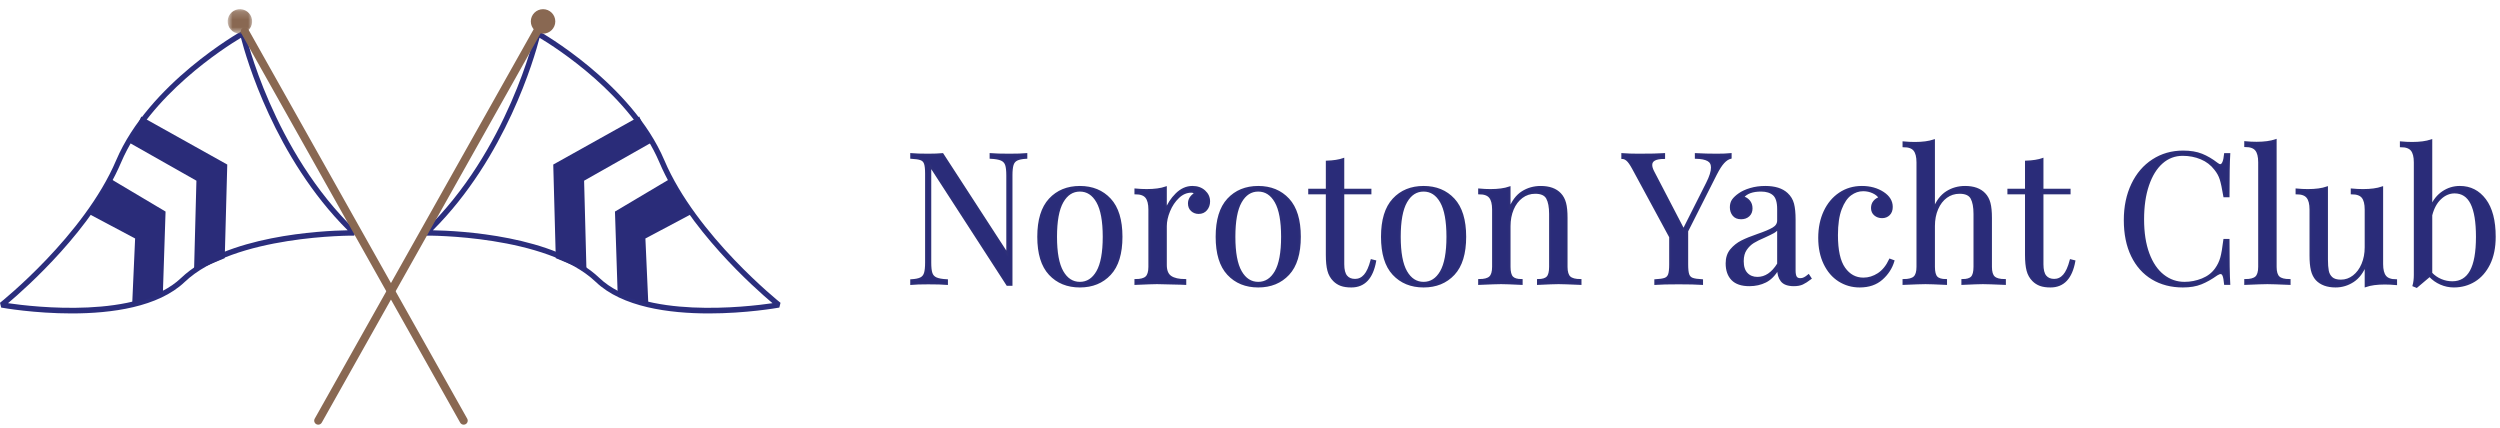 <?xml version="1.0" encoding="UTF-8"?>
<svg width="321px" height="55px" viewBox="0 0 321 55" version="1.1" xmlns="http://www.w3.org/2000/svg" xmlns:xlink="http://www.w3.org/1999/xlink">
    <title>Group 86</title>
    <defs>
        <polygon id="path-1" points="0.87 1.178 4.012 1.178 4.012 4.319 0.87 4.319"></polygon>
    </defs>
    <g id="Pages" stroke="none" stroke-width="1" fill="none" fill-rule="evenodd">
        <g id="NYC-2.-Public-Home" transform="translate(-27, -33)">
            <g id="Header/5" transform="translate(0, -1)">
                <g id="Group-86" transform="translate(27, 34)">
                    <g id="Group" transform="translate(117, 18)">
                        <path d="M14.782,2.259 C14.232,2.291 13.825,2.374 13.558,2.507 C13.291,2.64 13.111,2.86 13.017,3.166 C12.923,3.472 12.876,3.924 12.876,4.519 L12.876,18.571 L12.334,18.571 L2.448,3.295 L2.448,15.725 C2.448,16.335 2.498,16.791 2.6,17.089 C2.703,17.388 2.902,17.604 3.201,17.737 C3.499,17.869 3.963,17.953 4.59,17.983 L4.59,18.454 C4.025,18.407 3.225,18.385 2.189,18.385 C1.248,18.385 0.518,18.407 3.63797881e-12,18.454 L3.63797881e-12,17.983 C0.548,17.953 0.957,17.869 1.224,17.737 C1.49,17.604 1.671,17.383 1.765,17.077 C1.86,16.77 1.907,16.32 1.907,15.725 L1.907,4.284 C1.907,3.687 1.86,3.256 1.765,2.989 C1.671,2.723 1.494,2.542 1.235,2.449 C0.976,2.353 0.565,2.291 3.63797881e-12,2.259 L3.63797881e-12,1.789 C0.518,1.836 1.248,1.859 2.189,1.859 C2.895,1.859 3.507,1.836 4.025,1.789 L12.334,14.593 L12.334,4.519 C12.334,3.907 12.283,3.451 12.182,3.154 C12.078,2.856 11.879,2.64 11.581,2.507 C11.283,2.374 10.819,2.291 10.192,2.259 L10.192,1.789 C10.757,1.836 11.557,1.859 12.593,1.859 C13.535,1.859 14.264,1.836 14.782,1.789 L14.782,2.259 Z" id="Fill-1" fill="#2A2C79"></path>
                        <path d="M14.782,2.259 C14.232,2.291 13.825,2.374 13.558,2.507 C13.291,2.64 13.111,2.86 13.017,3.166 C12.923,3.472 12.876,3.924 12.876,4.519 L12.876,18.571 L12.334,18.571 L2.448,3.295 L2.448,15.725 C2.448,16.335 2.498,16.791 2.6,17.089 C2.703,17.388 2.902,17.604 3.201,17.737 C3.499,17.869 3.963,17.953 4.59,17.983 L4.59,18.454 C4.025,18.407 3.225,18.385 2.189,18.385 C1.248,18.385 0.518,18.407 1.87938554e-12,18.454 L1.87938554e-12,17.983 C0.548,17.953 0.957,17.869 1.224,17.737 C1.49,17.604 1.671,17.383 1.765,17.077 C1.86,16.77 1.907,16.32 1.907,15.725 L1.907,4.284 C1.907,3.687 1.86,3.256 1.765,2.989 C1.671,2.723 1.494,2.542 1.235,2.449 C0.976,2.353 0.565,2.291 1.87938554e-12,2.259 L1.87938554e-12,1.789 C0.518,1.836 1.248,1.859 2.189,1.859 C2.895,1.859 3.507,1.836 4.025,1.789 L12.334,14.593 L12.334,4.519 C12.334,3.907 12.283,3.451 12.182,3.154 C12.078,2.856 11.879,2.64 11.581,2.507 C11.283,2.374 10.819,2.291 10.192,2.259 L10.192,1.789 C10.757,1.836 11.557,1.859 12.593,1.859 C13.535,1.859 14.264,1.836 14.782,1.789 L14.782,2.259 Z" id="Stroke-3" stroke="#2D2F78" stroke-width="0.25"></path>
                        <path d="M19.419,7.921 C18.87,8.886 18.596,10.38 18.596,12.404 C18.596,14.429 18.87,15.92 19.419,16.878 C19.968,17.835 20.714,18.314 21.656,18.314 C22.597,18.314 23.342,17.835 23.892,16.878 C24.44,15.92 24.716,14.429 24.716,12.404 C24.716,10.38 24.44,8.886 23.892,7.921 C23.342,6.956 22.597,6.473 21.656,6.473 C20.714,6.473 19.968,6.956 19.419,7.921 M25.528,7.591 C26.509,8.651 26.999,10.255 26.999,12.404 C26.999,14.555 26.509,16.155 25.528,17.206 C24.547,18.258 23.256,18.785 21.656,18.785 C20.055,18.785 18.764,18.258 17.783,17.206 C16.802,16.155 16.312,14.555 16.312,12.404 C16.312,10.255 16.802,8.651 17.783,7.591 C18.764,6.532 20.055,6.002 21.656,6.002 C23.256,6.002 24.547,6.532 25.528,7.591" id="Fill-5" fill="#2A2C79"></path>
                        <path d="M19.419,7.921 C18.87,8.886 18.596,10.38 18.596,12.404 C18.596,14.429 18.87,15.92 19.419,16.878 C19.968,17.835 20.714,18.314 21.656,18.314 C22.597,18.314 23.342,17.835 23.892,16.878 C24.44,15.92 24.716,14.429 24.716,12.404 C24.716,10.38 24.44,8.886 23.892,7.921 C23.342,6.956 22.597,6.473 21.656,6.473 C20.714,6.473 19.968,6.956 19.419,7.921 Z M25.528,7.591 C26.509,8.651 26.999,10.255 26.999,12.404 C26.999,14.555 26.509,16.155 25.528,17.206 C24.547,18.258 23.256,18.785 21.656,18.785 C20.055,18.785 18.764,18.258 17.783,17.206 C16.802,16.155 16.312,14.555 16.312,12.404 C16.312,10.255 16.802,8.651 17.783,7.591 C18.764,6.532 20.055,6.002 21.656,6.002 C23.256,6.002 24.547,6.532 25.528,7.591 Z" id="Stroke-7" stroke="#2D2F78" stroke-width="0.25"></path>
                        <path d="M37.649,6.544 C38.049,6.906 38.25,7.343 38.25,7.861 C38.25,8.269 38.128,8.618 37.885,8.909 C37.641,9.2 37.316,9.344 36.907,9.344 C36.562,9.344 36.267,9.235 36.025,9.014 C35.781,8.796 35.66,8.497 35.66,8.121 C35.66,7.603 35.927,7.18 36.461,6.85 C36.35,6.692 36.186,6.615 35.967,6.615 C35.354,6.615 34.797,6.854 34.296,7.332 C33.793,7.811 33.401,8.395 33.119,9.086 C32.835,9.776 32.694,10.428 32.694,11.039 L32.694,16.03 C32.694,16.752 32.901,17.253 33.318,17.535 C33.734,17.819 34.358,17.959 35.19,17.959 L35.19,18.455 L34.624,18.431 C33.025,18.384 32.003,18.359 31.564,18.359 C31.157,18.359 30.23,18.392 28.788,18.455 L28.788,17.959 C29.447,17.959 29.909,17.839 30.176,17.595 C30.442,17.353 30.577,16.908 30.577,16.266 L30.577,8.897 C30.577,8.177 30.442,7.651 30.176,7.321 C29.909,6.99 29.447,6.825 28.788,6.825 L28.788,6.332 C29.289,6.379 29.775,6.402 30.246,6.402 C31.236,6.402 32.051,6.292 32.694,6.072 L32.694,9.014 C32.976,8.231 33.428,7.533 34.048,6.919 C34.668,6.307 35.354,6.001 36.107,6.001 C36.735,6.001 37.249,6.183 37.649,6.544" id="Fill-9" fill="#2A2C79"></path>
                        <path d="M37.649,6.544 C38.049,6.906 38.25,7.343 38.25,7.861 C38.25,8.269 38.128,8.618 37.885,8.909 C37.641,9.2 37.316,9.344 36.907,9.344 C36.562,9.344 36.267,9.235 36.025,9.014 C35.781,8.796 35.66,8.497 35.66,8.121 C35.66,7.603 35.927,7.18 36.461,6.85 C36.35,6.692 36.186,6.615 35.967,6.615 C35.354,6.615 34.797,6.854 34.296,7.332 C33.793,7.811 33.401,8.395 33.119,9.086 C32.835,9.776 32.694,10.428 32.694,11.039 L32.694,16.03 C32.694,16.752 32.901,17.253 33.318,17.535 C33.734,17.819 34.358,17.959 35.19,17.959 L35.19,18.455 L34.624,18.431 C33.025,18.384 32.003,18.359 31.564,18.359 C31.157,18.359 30.23,18.392 28.788,18.455 L28.788,17.959 C29.447,17.959 29.909,17.839 30.176,17.595 C30.442,17.353 30.577,16.908 30.577,16.266 L30.577,8.897 C30.577,8.177 30.442,7.651 30.176,7.321 C29.909,6.99 29.447,6.825 28.788,6.825 L28.788,6.332 C29.289,6.379 29.775,6.402 30.246,6.402 C31.236,6.402 32.051,6.292 32.694,6.072 L32.694,9.014 C32.976,8.231 33.428,7.533 34.048,6.919 C34.668,6.307 35.354,6.001 36.107,6.001 C36.735,6.001 37.249,6.183 37.649,6.544 Z" id="Stroke-11" stroke="#2D2F78" stroke-width="0.25"></path>
                        <path d="M42.322,7.921 C41.772,8.886 41.498,10.38 41.498,12.404 C41.498,14.429 41.772,15.92 42.322,16.878 C42.87,17.835 43.616,18.314 44.558,18.314 C45.499,18.314 46.244,17.835 46.794,16.878 C47.342,15.92 47.618,14.429 47.618,12.404 C47.618,10.38 47.342,8.886 46.794,7.921 C46.244,6.956 45.499,6.473 44.558,6.473 C43.616,6.473 42.87,6.956 42.322,7.921 M48.431,7.591 C49.411,8.651 49.901,10.255 49.901,12.404 C49.901,14.555 49.411,16.155 48.431,17.206 C47.449,18.258 46.158,18.785 44.558,18.785 C42.957,18.785 41.667,18.258 40.685,17.206 C39.705,16.155 39.215,14.555 39.215,12.404 C39.215,10.255 39.705,8.651 40.685,7.591 C41.667,6.532 42.957,6.002 44.558,6.002 C46.158,6.002 47.449,6.532 48.431,7.591" id="Fill-13" fill="#2A2C79"></path>
                        <path d="M42.322,7.921 C41.772,8.886 41.498,10.38 41.498,12.404 C41.498,14.429 41.772,15.92 42.322,16.878 C42.87,17.835 43.616,18.314 44.558,18.314 C45.499,18.314 46.244,17.835 46.794,16.878 C47.342,15.92 47.618,14.429 47.618,12.404 C47.618,10.38 47.342,8.886 46.794,7.921 C46.244,6.956 45.499,6.473 44.558,6.473 C43.616,6.473 42.87,6.956 42.322,7.921 Z M48.431,7.591 C49.411,8.651 49.901,10.255 49.901,12.404 C49.901,14.555 49.411,16.155 48.431,17.206 C47.449,18.258 46.158,18.785 44.558,18.785 C42.957,18.785 41.667,18.258 40.685,17.206 C39.705,16.155 39.215,14.555 39.215,12.404 C39.215,10.255 39.705,8.651 40.685,7.591 C41.667,6.532 42.957,6.002 44.558,6.002 C46.158,6.002 47.449,6.532 48.431,7.591 Z" id="Stroke-15" stroke="#2D2F78" stroke-width="0.25"></path>
                        <path d="M55.479,6.355 L58.963,6.355 L58.963,6.826 L55.479,6.826 L55.479,15.935 C55.479,16.643 55.61,17.152 55.869,17.465 C56.126,17.779 56.5,17.936 56.986,17.936 C57.472,17.936 57.889,17.741 58.233,17.347 C58.578,16.956 58.869,16.312 59.104,15.417 L59.575,15.535 C59.183,17.701 58.163,18.785 56.515,18.785 C55.982,18.785 55.542,18.721 55.197,18.595 C54.851,18.469 54.546,18.274 54.279,18.007 C53.934,17.662 53.693,17.238 53.562,16.735 C53.427,16.234 53.361,15.559 53.361,14.711 L53.361,6.826 L51.101,6.826 L51.101,6.355 L53.361,6.355 L53.361,2.754 C54.239,2.723 54.946,2.612 55.479,2.424 L55.479,6.355 Z" id="Fill-17" fill="#2A2C79"></path>
                        <path d="M55.479,6.355 L58.963,6.355 L58.963,6.826 L55.479,6.826 L55.479,15.935 C55.479,16.643 55.61,17.152 55.869,17.465 C56.126,17.779 56.5,17.936 56.986,17.936 C57.472,17.936 57.889,17.741 58.233,17.347 C58.578,16.956 58.869,16.312 59.104,15.417 L59.575,15.535 C59.183,17.701 58.163,18.785 56.515,18.785 C55.982,18.785 55.542,18.721 55.197,18.595 C54.851,18.469 54.546,18.274 54.279,18.007 C53.934,17.662 53.693,17.238 53.562,16.735 C53.427,16.234 53.361,15.559 53.361,14.711 L53.361,6.826 L51.101,6.826 L51.101,6.355 L53.361,6.355 L53.361,2.754 C54.239,2.723 54.946,2.612 55.479,2.424 L55.479,6.355 Z" id="Stroke-19" stroke="#2D2F78" stroke-width="0.25"></path>
                        <path d="M63.553,7.921 C63.003,8.886 62.729,10.38 62.729,12.404 C62.729,14.429 63.003,15.92 63.553,16.878 C64.101,17.835 64.847,18.314 65.789,18.314 C66.73,18.314 67.475,17.835 68.025,16.878 C68.573,15.92 68.849,14.429 68.849,12.404 C68.849,10.38 68.573,8.886 68.025,7.921 C67.475,6.956 66.73,6.473 65.789,6.473 C64.847,6.473 64.101,6.956 63.553,7.921 M69.662,7.591 C70.642,8.651 71.132,10.255 71.132,12.404 C71.132,14.555 70.642,16.155 69.662,17.206 C68.68,18.258 67.389,18.785 65.789,18.785 C64.188,18.785 62.898,18.258 61.916,17.206 C60.936,16.155 60.446,14.555 60.446,12.404 C60.446,10.255 60.936,8.651 61.916,7.591 C62.898,6.532 64.188,6.002 65.789,6.002 C67.389,6.002 68.68,6.532 69.662,7.591" id="Fill-21" fill="#2A2C79"></path>
                        <path d="M63.553,7.921 C63.003,8.886 62.729,10.38 62.729,12.404 C62.729,14.429 63.003,15.92 63.553,16.878 C64.101,17.835 64.847,18.314 65.789,18.314 C66.73,18.314 67.475,17.835 68.025,16.878 C68.573,15.92 68.849,14.429 68.849,12.404 C68.849,10.38 68.573,8.886 68.025,7.921 C67.475,6.956 66.73,6.473 65.789,6.473 C64.847,6.473 64.101,6.956 63.553,7.921 Z M69.662,7.591 C70.642,8.651 71.132,10.255 71.132,12.404 C71.132,14.555 70.642,16.155 69.662,17.206 C68.68,18.258 67.389,18.785 65.789,18.785 C64.188,18.785 62.898,18.258 61.916,17.206 C60.936,16.155 60.446,14.555 60.446,12.404 C60.446,10.255 60.936,8.651 61.916,7.591 C62.898,6.532 64.188,6.002 65.789,6.002 C67.389,6.002 68.68,6.532 69.662,7.591 Z" id="Stroke-23" stroke="#2D2F78" stroke-width="0.25"></path>
                        <path d="M83.325,6.897 C83.622,7.211 83.834,7.603 83.96,8.074 C84.086,8.543 84.148,9.179 84.148,9.981 L84.148,16.265 C84.148,16.908 84.281,17.352 84.549,17.596 C84.816,17.838 85.278,17.959 85.937,17.959 L85.937,18.455 C84.493,18.392 83.553,18.359 83.113,18.359 C82.674,18.359 81.795,18.392 80.476,18.455 L80.476,17.959 C81.057,17.959 81.461,17.838 81.689,17.596 C81.916,17.352 82.03,16.908 82.03,16.265 L82.03,9.463 C82.03,8.584 81.904,7.912 81.653,7.45 C81.403,6.987 80.892,6.755 80.123,6.755 C79.48,6.755 78.908,6.943 78.405,7.321 C77.902,7.697 77.515,8.211 77.239,8.862 C76.965,9.514 76.828,10.24 76.828,11.039 L76.828,16.265 C76.828,16.908 76.942,17.352 77.17,17.596 C77.397,17.838 77.801,17.959 78.382,17.959 L78.382,18.455 C77.063,18.392 76.184,18.359 75.745,18.359 C75.306,18.359 74.365,18.392 72.921,18.455 L72.921,17.959 C73.58,17.959 74.042,17.838 74.309,17.596 C74.577,17.352 74.71,16.908 74.71,16.265 L74.71,8.897 C74.71,8.177 74.577,7.65 74.309,7.321 C74.042,6.99 73.58,6.825 72.921,6.825 L72.921,6.332 C73.423,6.379 73.909,6.403 74.38,6.403 C75.369,6.403 76.184,6.292 76.828,6.072 L76.828,8.851 C77.22,7.847 77.765,7.12 78.465,6.673 C79.162,6.227 79.95,6.003 80.83,6.003 C81.928,6.003 82.76,6.3 83.325,6.897" id="Fill-25" fill="#2A2C79"></path>
                        <path d="M83.325,6.897 C83.622,7.211 83.834,7.603 83.96,8.074 C84.086,8.543 84.148,9.179 84.148,9.981 L84.148,16.265 C84.148,16.908 84.281,17.352 84.549,17.596 C84.816,17.838 85.278,17.959 85.937,17.959 L85.937,18.455 C84.493,18.392 83.553,18.359 83.113,18.359 C82.674,18.359 81.795,18.392 80.476,18.455 L80.476,17.959 C81.057,17.959 81.461,17.838 81.689,17.596 C81.916,17.352 82.03,16.908 82.03,16.265 L82.03,9.463 C82.03,8.584 81.904,7.912 81.653,7.45 C81.403,6.987 80.892,6.755 80.123,6.755 C79.48,6.755 78.908,6.943 78.405,7.321 C77.902,7.697 77.515,8.211 77.239,8.862 C76.965,9.514 76.828,10.24 76.828,11.039 L76.828,16.265 C76.828,16.908 76.942,17.352 77.17,17.596 C77.397,17.838 77.801,17.959 78.382,17.959 L78.382,18.455 C77.063,18.392 76.184,18.359 75.745,18.359 C75.306,18.359 74.365,18.392 72.921,18.455 L72.921,17.959 C73.58,17.959 74.042,17.838 74.309,17.596 C74.577,17.352 74.71,16.908 74.71,16.265 L74.71,8.897 C74.71,8.177 74.577,7.65 74.309,7.321 C74.042,6.99 73.58,6.825 72.921,6.825 L72.921,6.332 C73.423,6.379 73.909,6.403 74.38,6.403 C75.369,6.403 76.184,6.292 76.828,6.072 L76.828,8.851 C77.22,7.847 77.765,7.12 78.465,6.673 C79.162,6.227 79.95,6.003 80.83,6.003 C81.928,6.003 82.76,6.3 83.325,6.897 Z" id="Stroke-27" stroke="#2D2F78" stroke-width="0.25"></path>
                        <path d="M105.216,1.789 L105.216,2.26 C104.9,2.338 104.596,2.538 104.298,2.859 C103.999,3.182 103.678,3.68 103.333,4.356 L99.637,11.675 L99.637,15.959 C99.637,16.556 99.685,16.988 99.777,17.254 C99.873,17.521 100.05,17.701 100.308,17.796 C100.568,17.889 100.978,17.953 101.544,17.983 L101.544,18.454 C100.821,18.407 99.824,18.383 98.553,18.383 C97.203,18.383 96.199,18.407 95.54,18.454 L95.54,17.983 C96.105,17.953 96.518,17.889 96.777,17.796 C97.036,17.701 97.212,17.521 97.307,17.254 C97.4,16.988 97.448,16.556 97.448,15.959 L97.448,12.43 L92.669,3.603 C92.386,3.085 92.14,2.734 91.928,2.554 C91.716,2.374 91.508,2.283 91.305,2.283 L91.305,1.789 C91.917,1.836 92.606,1.859 93.375,1.859 C94.897,1.859 95.996,1.836 96.672,1.789 L96.672,2.283 C95.572,2.283 95.023,2.581 95.023,3.178 C95.023,3.413 95.101,3.687 95.259,4.001 L99.167,11.51 L102.18,5.531 C102.602,4.701 102.815,4.025 102.815,3.507 C102.815,3.068 102.642,2.754 102.297,2.567 C101.953,2.377 101.435,2.276 100.744,2.26 L100.744,1.789 C101.638,1.836 102.54,1.859 103.451,1.859 C104.155,1.859 104.744,1.836 105.216,1.789" id="Fill-29" fill="#2A2C79"></path>
                        <path d="M105.216,1.789 L105.216,2.26 C104.9,2.338 104.596,2.538 104.298,2.859 C103.999,3.182 103.678,3.68 103.333,4.356 L99.637,11.675 L99.637,15.959 C99.637,16.556 99.685,16.988 99.777,17.254 C99.873,17.521 100.05,17.701 100.308,17.796 C100.568,17.889 100.978,17.953 101.544,17.983 L101.544,18.454 C100.821,18.407 99.824,18.383 98.553,18.383 C97.203,18.383 96.199,18.407 95.54,18.454 L95.54,17.983 C96.105,17.953 96.518,17.889 96.777,17.796 C97.036,17.701 97.212,17.521 97.307,17.254 C97.4,16.988 97.448,16.556 97.448,15.959 L97.448,12.43 L92.669,3.603 C92.386,3.085 92.14,2.734 91.928,2.554 C91.716,2.374 91.508,2.283 91.305,2.283 L91.305,1.789 C91.917,1.836 92.606,1.859 93.375,1.859 C94.897,1.859 95.996,1.836 96.672,1.789 L96.672,2.283 C95.572,2.283 95.023,2.581 95.023,3.178 C95.023,3.413 95.101,3.687 95.259,4.001 L99.167,11.51 L102.18,5.531 C102.602,4.701 102.815,4.025 102.815,3.507 C102.815,3.068 102.642,2.754 102.297,2.567 C101.953,2.377 101.435,2.276 100.744,2.26 L100.744,1.789 C101.638,1.836 102.54,1.859 103.451,1.859 C104.155,1.859 104.744,1.836 105.216,1.789 Z" id="Stroke-31" stroke="#2D2F78" stroke-width="0.25"></path>
                        <path d="M111.312,15.889 L111.312,11.276 C111.17,11.494 110.975,11.674 110.723,11.817 C110.473,11.957 110.088,12.147 109.57,12.382 C108.974,12.633 108.491,12.872 108.123,13.099 C107.755,13.326 107.436,13.636 107.17,14.028 C106.902,14.421 106.77,14.924 106.77,15.535 C106.77,16.242 106.942,16.775 107.288,17.135 C107.633,17.497 108.087,17.678 108.652,17.678 C109.688,17.678 110.575,17.081 111.312,15.889 M105.416,17.879 C104.937,17.383 104.699,16.696 104.699,15.817 C104.699,15.111 104.89,14.532 105.275,14.075 C105.658,13.621 106.114,13.261 106.64,12.993 C107.166,12.727 107.86,12.444 108.722,12.147 C109.602,11.847 110.252,11.573 110.676,11.321 C111.101,11.072 111.312,10.733 111.312,10.311 L111.312,8.851 C111.312,7.941 111.119,7.317 110.736,6.979 C110.351,6.641 109.814,6.472 109.123,6.472 C108.025,6.472 107.246,6.755 106.792,7.321 C107.107,7.399 107.368,7.563 107.582,7.815 C107.793,8.066 107.899,8.379 107.899,8.757 C107.899,9.149 107.773,9.458 107.523,9.687 C107.271,9.915 106.95,10.028 106.557,10.028 C106.118,10.028 105.788,9.89 105.57,9.615 C105.348,9.341 105.239,9.008 105.239,8.614 C105.239,8.239 105.33,7.925 105.51,7.673 C105.69,7.424 105.962,7.172 106.322,6.92 C106.698,6.654 107.177,6.434 107.759,6.262 C108.339,6.089 108.974,6.002 109.665,6.002 C110.888,6.002 111.814,6.292 112.442,6.873 C112.835,7.234 113.096,7.669 113.231,8.18 C113.364,8.691 113.43,9.361 113.43,10.193 L113.43,16.735 C113.43,17.128 113.486,17.411 113.595,17.584 C113.706,17.757 113.893,17.841 114.161,17.841 C114.348,17.841 114.525,17.8 114.689,17.713 C114.855,17.627 115.032,17.505 115.219,17.349 L115.479,17.749 C115.071,18.062 114.721,18.285 114.431,18.419 C114.14,18.552 113.775,18.62 113.336,18.62 C112.583,18.62 112.057,18.431 111.759,18.053 C111.46,17.678 111.312,17.169 111.312,16.525 C110.841,17.308 110.301,17.854 109.688,18.16 C109.077,18.466 108.386,18.62 107.616,18.62 C106.628,18.62 105.894,18.372 105.416,17.879" id="Fill-33" fill="#2A2C79"></path>
                        <path d="M111.312,15.889 L111.312,11.276 C111.17,11.494 110.975,11.674 110.723,11.817 C110.473,11.957 110.088,12.147 109.57,12.382 C108.974,12.633 108.491,12.872 108.123,13.099 C107.755,13.326 107.436,13.636 107.17,14.028 C106.902,14.421 106.77,14.924 106.77,15.535 C106.77,16.242 106.942,16.775 107.288,17.135 C107.633,17.497 108.087,17.678 108.652,17.678 C109.688,17.678 110.575,17.081 111.312,15.889 Z M105.416,17.879 C104.937,17.383 104.699,16.696 104.699,15.817 C104.699,15.111 104.89,14.532 105.275,14.075 C105.658,13.621 106.114,13.261 106.64,12.993 C107.166,12.727 107.86,12.444 108.722,12.147 C109.602,11.847 110.252,11.573 110.676,11.321 C111.101,11.072 111.312,10.733 111.312,10.311 L111.312,8.851 C111.312,7.941 111.119,7.317 110.736,6.979 C110.351,6.641 109.814,6.472 109.123,6.472 C108.025,6.472 107.246,6.755 106.792,7.321 C107.107,7.399 107.368,7.563 107.582,7.815 C107.793,8.066 107.899,8.379 107.899,8.757 C107.899,9.149 107.773,9.458 107.523,9.687 C107.271,9.915 106.95,10.028 106.557,10.028 C106.118,10.028 105.788,9.89 105.57,9.615 C105.348,9.341 105.239,9.008 105.239,8.614 C105.239,8.239 105.33,7.925 105.51,7.673 C105.69,7.424 105.962,7.172 106.322,6.92 C106.698,6.654 107.177,6.434 107.759,6.262 C108.339,6.089 108.974,6.002 109.665,6.002 C110.888,6.002 111.814,6.292 112.442,6.873 C112.835,7.234 113.096,7.669 113.231,8.18 C113.364,8.691 113.43,9.361 113.43,10.193 L113.43,16.735 C113.43,17.128 113.486,17.411 113.595,17.584 C113.706,17.757 113.893,17.841 114.161,17.841 C114.348,17.841 114.525,17.8 114.689,17.713 C114.855,17.627 115.032,17.505 115.219,17.349 L115.479,17.749 C115.071,18.062 114.721,18.285 114.431,18.419 C114.14,18.552 113.775,18.62 113.336,18.62 C112.583,18.62 112.057,18.431 111.759,18.053 C111.46,17.678 111.312,17.169 111.312,16.525 C110.841,17.308 110.301,17.854 109.688,18.16 C109.077,18.466 108.386,18.62 107.616,18.62 C106.628,18.62 105.894,18.372 105.416,17.879 Z" id="Stroke-35" stroke="#2D2F78" stroke-width="0.25"></path>
                        <path d="M124.798,6.755 C125.536,7.243 125.904,7.846 125.904,8.569 C125.904,8.976 125.788,9.297 125.553,9.533 C125.317,9.768 125.02,9.886 124.657,9.886 C124.298,9.886 123.99,9.781 123.74,9.567 C123.49,9.357 123.364,9.07 123.364,8.709 C123.364,8.379 123.456,8.101 123.646,7.874 C123.833,7.647 124.071,7.493 124.352,7.416 C124.194,7.132 123.916,6.898 123.516,6.708 C123.116,6.52 122.689,6.427 122.232,6.427 C121.654,6.427 121.112,6.611 120.61,6.98 C120.107,7.348 119.692,7.96 119.362,8.814 C119.033,9.67 118.868,10.797 118.868,12.193 C118.868,14.139 119.181,15.554 119.808,16.442 C120.437,17.328 121.252,17.771 122.257,17.771 C122.932,17.771 123.57,17.575 124.176,17.183 C124.779,16.791 125.277,16.179 125.669,15.347 L126.118,15.512 C125.85,16.407 125.352,17.174 124.622,17.818 C123.893,18.462 122.947,18.785 121.787,18.785 C120.813,18.785 119.93,18.533 119.138,18.032 C118.346,17.528 117.723,16.803 117.267,15.852 C116.812,14.904 116.585,13.802 116.585,12.547 C116.585,11.276 116.816,10.145 117.278,9.156 C117.741,8.169 118.389,7.395 119.221,6.838 C120.052,6.28 121.002,6.002 122.069,6.002 C123.119,6.002 124.03,6.254 124.798,6.755" id="Fill-37" fill="#2A2C79"></path>
                        <path d="M124.798,6.755 C125.536,7.243 125.904,7.846 125.904,8.569 C125.904,8.976 125.788,9.297 125.553,9.533 C125.317,9.768 125.02,9.886 124.657,9.886 C124.298,9.886 123.99,9.781 123.74,9.567 C123.49,9.357 123.364,9.07 123.364,8.709 C123.364,8.379 123.456,8.101 123.646,7.874 C123.833,7.647 124.071,7.493 124.352,7.416 C124.194,7.132 123.916,6.898 123.516,6.708 C123.116,6.52 122.689,6.427 122.232,6.427 C121.654,6.427 121.112,6.611 120.61,6.98 C120.107,7.348 119.692,7.96 119.362,8.814 C119.033,9.67 118.868,10.797 118.868,12.193 C118.868,14.139 119.181,15.554 119.808,16.442 C120.437,17.328 121.252,17.771 122.257,17.771 C122.932,17.771 123.57,17.575 124.176,17.183 C124.779,16.791 125.277,16.179 125.669,15.347 L126.118,15.512 C125.85,16.407 125.352,17.174 124.622,17.818 C123.893,18.462 122.947,18.785 121.787,18.785 C120.813,18.785 119.93,18.533 119.138,18.032 C118.346,17.528 117.723,16.803 117.267,15.852 C116.812,14.904 116.585,13.802 116.585,12.547 C116.585,11.276 116.816,10.145 117.278,9.156 C117.741,8.169 118.389,7.395 119.221,6.838 C120.052,6.28 121.002,6.002 122.069,6.002 C123.119,6.002 124.03,6.254 124.798,6.755 Z" id="Stroke-39" stroke="#2D2F78" stroke-width="0.25"></path>
                        <path d="M131.32,8.827 C131.712,7.838 132.257,7.121 132.956,6.672 C133.654,6.226 134.442,6.002 135.321,6.002 C136.419,6.002 137.251,6.301 137.815,6.897 C138.114,7.211 138.326,7.603 138.452,8.074 C138.576,8.544 138.64,9.18 138.64,9.98 L138.64,16.265 C138.64,16.909 138.773,17.352 139.04,17.596 C139.308,17.839 139.77,17.96 140.429,17.96 L140.429,18.454 C138.985,18.392 138.043,18.36 137.604,18.36 C137.166,18.36 136.286,18.392 134.968,18.454 L134.968,17.96 C135.548,17.96 135.953,17.839 136.181,17.596 C136.408,17.352 136.522,16.909 136.522,16.265 L136.522,9.462 C136.522,8.583 136.396,7.913 136.145,7.45 C135.894,6.988 135.384,6.755 134.615,6.755 C133.971,6.755 133.402,6.937 132.908,7.298 C132.414,7.658 132.026,8.164 131.743,8.814 C131.461,9.466 131.32,10.2 131.32,11.016 L131.32,16.265 C131.32,16.909 131.433,17.352 131.66,17.596 C131.887,17.839 132.292,17.96 132.873,17.96 L132.873,18.454 C131.555,18.392 130.676,18.36 130.237,18.36 C129.797,18.36 128.856,18.392 127.412,18.454 L127.412,17.96 C128.071,17.96 128.534,17.839 128.801,17.596 C129.067,17.352 129.201,16.909 129.201,16.265 L129.201,2.848 C129.201,2.127 129.067,1.6 128.801,1.271 C128.534,0.941 128.071,0.778 127.412,0.778 L127.412,0.282 C127.914,0.329 128.401,0.353 128.87,0.353 C129.86,0.353 130.676,0.244 131.32,0.025 L131.32,8.827 Z" id="Fill-41" fill="#2A2C79"></path>
                        <path d="M131.32,8.827 C131.712,7.838 132.257,7.121 132.956,6.672 C133.654,6.226 134.442,6.002 135.321,6.002 C136.419,6.002 137.251,6.301 137.815,6.897 C138.114,7.211 138.326,7.603 138.452,8.074 C138.576,8.544 138.64,9.18 138.64,9.98 L138.64,16.265 C138.64,16.909 138.773,17.352 139.04,17.596 C139.308,17.839 139.77,17.96 140.429,17.96 L140.429,18.454 C138.985,18.392 138.043,18.36 137.604,18.36 C137.166,18.36 136.286,18.392 134.968,18.454 L134.968,17.96 C135.548,17.96 135.953,17.839 136.181,17.596 C136.408,17.352 136.522,16.909 136.522,16.265 L136.522,9.462 C136.522,8.583 136.396,7.913 136.145,7.45 C135.894,6.988 135.384,6.755 134.615,6.755 C133.971,6.755 133.402,6.937 132.908,7.298 C132.414,7.658 132.026,8.164 131.743,8.814 C131.461,9.466 131.32,10.2 131.32,11.016 L131.32,16.265 C131.32,16.909 131.433,17.352 131.66,17.596 C131.887,17.839 132.292,17.96 132.873,17.96 L132.873,18.454 C131.555,18.392 130.676,18.36 130.237,18.36 C129.797,18.36 128.856,18.392 127.412,18.454 L127.412,17.96 C128.071,17.96 128.534,17.839 128.801,17.596 C129.067,17.352 129.201,16.909 129.201,16.265 L129.201,2.848 C129.201,2.127 129.067,1.6 128.801,1.271 C128.534,0.941 128.071,0.778 127.412,0.778 L127.412,0.282 C127.914,0.329 128.401,0.353 128.87,0.353 C129.86,0.353 130.676,0.244 131.32,0.025 L131.32,8.827 Z" id="Stroke-43" stroke="#2D2F78" stroke-width="0.25"></path>
                        <path d="M145.254,6.355 L148.737,6.355 L148.737,6.826 L145.254,6.826 L145.254,15.935 C145.254,16.643 145.383,17.152 145.641,17.465 C145.9,17.779 146.273,17.936 146.76,17.936 C147.245,17.936 147.662,17.741 148.006,17.347 C148.351,16.956 148.642,16.312 148.877,15.417 L149.349,15.535 C148.956,17.701 147.936,18.785 146.288,18.785 C145.755,18.785 145.316,18.721 144.971,18.595 C144.625,18.469 144.319,18.274 144.053,18.007 C143.707,17.662 143.468,17.238 143.335,16.735 C143.202,16.234 143.135,15.559 143.135,14.711 L143.135,6.826 L140.876,6.826 L140.876,6.355 L143.135,6.355 L143.135,2.754 C144.013,2.723 144.719,2.612 145.254,2.424 L145.254,6.355 Z" id="Fill-45" fill="#2A2C79"></path>
                        <path d="M145.254,6.355 L148.737,6.355 L148.737,6.826 L145.254,6.826 L145.254,15.935 C145.254,16.643 145.383,17.152 145.641,17.465 C145.9,17.779 146.273,17.936 146.76,17.936 C147.245,17.936 147.662,17.741 148.006,17.347 C148.351,16.956 148.642,16.312 148.877,15.417 L149.349,15.535 C148.956,17.701 147.936,18.785 146.288,18.785 C145.755,18.785 145.316,18.721 144.971,18.595 C144.625,18.469 144.319,18.274 144.053,18.007 C143.707,17.662 143.468,17.238 143.335,16.735 C143.202,16.234 143.135,15.559 143.135,14.711 L143.135,6.826 L140.876,6.826 L140.876,6.355 L143.135,6.355 L143.135,2.754 C144.013,2.723 144.719,2.612 145.254,2.424 L145.254,6.355 Z" id="Stroke-47" stroke="#2D2F78" stroke-width="0.25"></path>
                        <path d="M165.708,1.859 C166.367,2.126 167.009,2.503 167.638,2.989 C167.811,3.13 167.959,3.202 168.085,3.202 C168.398,3.202 168.603,2.73 168.697,1.789 L169.239,1.789 C169.176,2.81 169.144,4.613 169.144,7.202 L168.603,7.202 C168.43,6.183 168.274,5.449 168.132,5.002 C167.991,4.555 167.756,4.129 167.426,3.72 C166.955,3.107 166.356,2.648 165.625,2.342 C164.895,2.036 164.107,1.884 163.26,1.884 C162.239,1.884 161.35,2.221 160.589,2.895 C159.827,3.569 159.235,4.531 158.811,5.779 C158.387,7.025 158.176,8.49 158.176,10.168 C158.176,11.878 158.404,13.346 158.858,14.571 C159.314,15.794 159.945,16.724 160.754,17.36 C161.561,17.995 162.475,18.314 163.495,18.314 C164.28,18.314 165.042,18.163 165.778,17.867 C166.516,17.568 167.097,17.12 167.52,16.525 C167.833,16.085 168.062,15.615 168.203,15.111 C168.344,14.61 168.477,13.84 168.603,12.805 L169.144,12.805 C169.144,15.503 169.176,17.388 169.239,18.454 L168.697,18.454 C168.65,17.953 168.582,17.595 168.498,17.383 C168.411,17.172 168.289,17.065 168.132,17.065 C168.006,17.065 167.842,17.127 167.638,17.253 C166.932,17.756 166.256,18.137 165.614,18.394 C164.97,18.655 164.193,18.785 163.283,18.785 C161.792,18.785 160.486,18.445 159.365,17.771 C158.242,17.097 157.371,16.121 156.751,14.841 C156.132,13.562 155.822,12.037 155.822,10.262 C155.822,8.537 156.14,7.007 156.776,5.672 C157.411,4.339 158.296,3.303 159.436,2.567 C160.572,1.829 161.863,1.459 163.307,1.459 C164.248,1.459 165.049,1.593 165.708,1.859" id="Fill-49" fill="#2A2C79"></path>
                        <path d="M165.708,1.859 C166.367,2.126 167.009,2.503 167.638,2.989 C167.811,3.13 167.959,3.202 168.085,3.202 C168.398,3.202 168.603,2.73 168.697,1.789 L169.239,1.789 C169.176,2.81 169.144,4.613 169.144,7.202 L168.603,7.202 C168.43,6.183 168.274,5.449 168.132,5.002 C167.991,4.555 167.756,4.129 167.426,3.72 C166.955,3.107 166.356,2.648 165.625,2.342 C164.895,2.036 164.107,1.884 163.26,1.884 C162.239,1.884 161.35,2.221 160.589,2.895 C159.827,3.569 159.235,4.531 158.811,5.779 C158.387,7.025 158.176,8.49 158.176,10.168 C158.176,11.878 158.404,13.346 158.858,14.571 C159.314,15.794 159.945,16.724 160.754,17.36 C161.561,17.995 162.475,18.314 163.495,18.314 C164.28,18.314 165.042,18.163 165.778,17.867 C166.516,17.568 167.097,17.12 167.52,16.525 C167.833,16.085 168.062,15.615 168.203,15.111 C168.344,14.61 168.477,13.84 168.603,12.805 L169.144,12.805 C169.144,15.503 169.176,17.388 169.239,18.454 L168.697,18.454 C168.65,17.953 168.582,17.595 168.498,17.383 C168.411,17.172 168.289,17.065 168.132,17.065 C168.006,17.065 167.842,17.127 167.638,17.253 C166.932,17.756 166.256,18.137 165.614,18.394 C164.97,18.655 164.193,18.785 163.283,18.785 C161.792,18.785 160.486,18.445 159.365,17.771 C158.242,17.097 157.371,16.121 156.751,14.841 C156.132,13.562 155.822,12.037 155.822,10.262 C155.822,8.537 156.14,7.007 156.776,5.672 C157.411,4.339 158.296,3.303 159.436,2.567 C160.572,1.829 161.863,1.459 163.307,1.459 C164.248,1.459 165.049,1.593 165.708,1.859 Z" id="Stroke-51" stroke="#2D2F78" stroke-width="0.25"></path>
                        <path d="M175.195,16.265 C175.195,16.909 175.328,17.352 175.595,17.596 C175.861,17.839 176.323,17.96 176.984,17.96 L176.984,18.454 C175.539,18.392 174.59,18.36 174.134,18.36 C173.68,18.36 172.731,18.392 171.287,18.454 L171.287,17.96 C171.945,17.96 172.409,17.839 172.676,17.596 C172.942,17.352 173.076,16.909 173.076,16.265 L173.076,2.825 C173.076,2.102 172.942,1.577 172.676,1.248 C172.409,0.918 171.945,0.753 171.287,0.753 L171.287,0.259 C171.773,0.306 172.259,0.33 172.745,0.33 C173.734,0.33 174.551,0.22 175.195,-2.43893794e-12 L175.195,16.265 Z" id="Fill-53" fill="#2A2C79"></path>
                        <path d="M175.195,16.265 C175.195,16.909 175.328,17.352 175.595,17.596 C175.861,17.839 176.323,17.96 176.984,17.96 L176.984,18.454 C175.539,18.392 174.59,18.36 174.134,18.36 C173.68,18.36 172.731,18.392 171.287,18.454 L171.287,17.96 C171.945,17.96 172.409,17.839 172.676,17.596 C172.942,17.352 173.076,16.909 173.076,16.265 L173.076,2.825 C173.076,2.102 172.942,1.577 172.676,1.248 C172.409,0.918 171.945,0.753 171.287,0.753 L171.287,0.259 C171.773,0.306 172.259,0.33 172.745,0.33 C173.734,0.33 174.551,0.22 175.195,-2.43893794e-12 L175.195,16.265 Z" id="Stroke-55" stroke="#2D2F78" stroke-width="0.25"></path>
                        <path d="M188.869,15.912 C188.869,16.634 189.003,17.16 189.269,17.489 C189.535,17.819 189.999,17.984 190.658,17.984 L190.658,18.478 C190.171,18.431 189.685,18.407 189.199,18.407 C188.21,18.407 187.395,18.517 186.751,18.737 L186.751,15.959 C186.374,16.931 185.84,17.646 185.15,18.101 C184.459,18.555 183.706,18.784 182.89,18.784 C181.823,18.784 181.007,18.485 180.442,17.889 C180.16,17.575 179.959,17.175 179.841,16.689 C179.725,16.203 179.667,15.576 179.667,14.806 L179.667,8.898 C179.667,8.176 179.533,7.65 179.265,7.321 C178.998,6.991 178.536,6.826 177.878,6.826 L177.878,6.332 C178.363,6.379 178.85,6.403 179.336,6.403 C180.325,6.403 181.14,6.293 181.784,6.073 L181.784,15.324 C181.784,15.92 181.819,16.402 181.891,16.771 C181.961,17.14 182.126,17.441 182.384,17.678 C182.644,17.913 183.04,18.031 183.573,18.031 C184.168,18.031 184.711,17.842 185.197,17.466 C185.683,17.089 186.065,16.575 186.339,15.925 C186.614,15.272 186.751,14.555 186.751,13.77 L186.751,8.898 C186.751,8.176 186.618,7.65 186.351,7.321 C186.083,6.991 185.621,6.826 184.962,6.826 L184.962,6.332 C185.448,6.379 185.935,6.403 186.421,6.403 C187.41,6.403 188.225,6.293 188.869,6.073 L188.869,15.912 Z" id="Fill-57" fill="#2A2C79"></path>
                        <path d="M188.869,15.912 C188.869,16.634 189.003,17.16 189.269,17.489 C189.535,17.819 189.999,17.984 190.658,17.984 L190.658,18.478 C190.171,18.431 189.685,18.407 189.199,18.407 C188.21,18.407 187.395,18.517 186.751,18.737 L186.751,15.959 C186.374,16.931 185.84,17.646 185.15,18.101 C184.459,18.555 183.706,18.784 182.89,18.784 C181.823,18.784 181.007,18.485 180.442,17.889 C180.16,17.575 179.959,17.175 179.841,16.689 C179.725,16.203 179.667,15.576 179.667,14.806 L179.667,8.898 C179.667,8.176 179.533,7.65 179.265,7.321 C178.998,6.991 178.536,6.826 177.878,6.826 L177.878,6.332 C178.363,6.379 178.85,6.403 179.336,6.403 C180.325,6.403 181.14,6.293 181.784,6.073 L181.784,15.324 C181.784,15.92 181.819,16.402 181.891,16.771 C181.961,17.14 182.126,17.441 182.384,17.678 C182.644,17.913 183.04,18.031 183.573,18.031 C184.168,18.031 184.711,17.842 185.197,17.466 C185.683,17.089 186.065,16.575 186.339,15.925 C186.614,15.272 186.751,14.555 186.751,13.77 L186.751,8.898 C186.751,8.176 186.618,7.65 186.351,7.321 C186.083,6.991 185.621,6.826 184.962,6.826 L184.962,6.332 C185.448,6.379 185.935,6.403 186.421,6.403 C187.41,6.403 188.225,6.293 188.869,6.073 L188.869,15.912 Z" id="Stroke-59" stroke="#2D2F78" stroke-width="0.25"></path>
                        <path d="M200.25,16.818 C200.775,15.868 201.038,14.398 201.038,12.404 C201.038,10.49 200.803,9.061 200.333,8.121 C199.863,7.18 199.14,6.708 198.166,6.708 C197.509,6.708 196.904,6.964 196.355,7.473 C195.804,7.983 195.412,8.701 195.177,9.628 L195.177,17.088 C195.538,17.466 195.954,17.753 196.425,17.948 C196.895,18.145 197.383,18.241 197.884,18.241 C198.936,18.241 199.724,17.768 200.25,16.818 M202.086,7.651 C202.91,8.749 203.323,10.333 203.323,12.404 C203.323,13.771 203.086,14.932 202.615,15.889 C202.144,16.847 201.513,17.567 200.721,18.055 C199.929,18.541 199.046,18.784 198.074,18.784 C197.492,18.784 196.931,18.667 196.39,18.431 C195.847,18.196 195.374,17.858 194.967,17.419 L193.295,18.831 L192.895,18.667 C193.005,18.275 193.06,17.819 193.06,17.301 L193.06,2.847 C193.06,2.127 192.926,1.601 192.66,1.27 C192.391,0.941 191.929,0.777 191.271,0.777 L191.271,0.283 C191.772,0.33 192.26,0.352 192.729,0.352 C193.718,0.352 194.533,0.243 195.177,0.024 L195.177,8.521 C195.522,7.721 196.02,7.101 196.672,6.662 C197.323,6.223 198.049,6.001 198.849,6.001 C200.182,6.001 201.261,6.553 202.086,7.651" id="Fill-61" fill="#2A2C79"></path>
                        <path d="M200.25,16.818 C200.775,15.868 201.038,14.398 201.038,12.404 C201.038,10.49 200.803,9.061 200.333,8.121 C199.863,7.18 199.14,6.708 198.166,6.708 C197.509,6.708 196.904,6.964 196.355,7.473 C195.804,7.983 195.412,8.701 195.177,9.628 L195.177,17.088 C195.538,17.466 195.954,17.753 196.425,17.948 C196.895,18.145 197.383,18.241 197.884,18.241 C198.936,18.241 199.724,17.768 200.25,16.818 Z M202.086,7.651 C202.91,8.749 203.323,10.333 203.323,12.404 C203.323,13.771 203.086,14.932 202.615,15.889 C202.144,16.847 201.513,17.567 200.721,18.055 C199.929,18.541 199.046,18.784 198.074,18.784 C197.492,18.784 196.931,18.667 196.39,18.431 C195.847,18.196 195.374,17.858 194.967,17.419 L193.295,18.831 L192.895,18.667 C193.005,18.275 193.06,17.819 193.06,17.301 L193.06,2.847 C193.06,2.127 192.926,1.601 192.66,1.27 C192.391,0.941 191.929,0.777 191.271,0.777 L191.271,0.283 C191.772,0.33 192.26,0.352 192.729,0.352 C193.718,0.352 194.533,0.243 195.177,0.024 L195.177,8.521 C195.522,7.721 196.02,7.101 196.672,6.662 C197.323,6.223 198.049,6.001 198.849,6.001 C200.182,6.001 201.261,6.553 202.086,7.651 Z" id="Stroke-63" stroke="#2D2F78" stroke-width="0.25"></path>
                    </g>
                    <g id="Group-2">
                        <path d="M55.578,29.568 C58.947,29.628 71.243,30.229 76.976,35.701 C82.511,40.98 95.874,39.414 99.19,38.93 C96.851,36.96 88.287,29.361 84.668,20.854 C80.99,12.21 71.349,6.088 69.281,4.852 C68.619,7.416 64.944,20.222 55.578,29.568 M91.019,40.245 C85.914,40.245 79.899,39.445 76.499,36.201 C70.16,30.154 54.867,30.247 54.739,30.255 L54.496,29.658 C65.215,19.404 68.685,4.393 68.718,4.244 L69.225,4.017 C69.343,4.083 81.101,10.703 85.305,20.582 C89.427,30.273 100.11,38.796 100.218,38.88 L100.065,39.492 C99.732,39.553 95.768,40.245 91.019,40.245" id="Fill-65" fill="#2B2E7D"></path>
                        <path d="M40.862,54.529 C40.776,54.529 40.689,54.506 40.609,54.462 C40.358,54.322 40.269,54.005 40.411,53.755 L68.513,3.774 C68.655,3.525 68.97,3.436 69.22,3.576 C69.471,3.716 69.558,4.033 69.418,4.282 L41.315,54.264 C41.219,54.434 41.043,54.529 40.862,54.529" id="Fill-67" fill="#896852"></path>
                        <path d="M71.3,2.749 C71.3,3.616 70.597,4.319 69.73,4.319 C68.862,4.319 68.158,3.616 68.158,2.749 C68.158,1.882 68.862,1.179 69.73,1.179 C70.597,1.179 71.3,1.882 71.3,2.749" id="Fill-69" fill="#896852"></path>
                        <polygon id="Fill-71" fill="#2A2C79" points="83.249 39.102 82.87 30.621 88.905 27.416 86.053 22.949 78.961 27.164 79.307 37.723"></polygon>
                        <polygon id="Fill-73" fill="#2A2C79" points="75.304 34.78 74.999 23.202 83.544 18.363 82.077 14.965 71.038 21.129 71.363 33.146"></polygon>
                        <path d="M1.029,38.929 C4.342,39.415 17.706,40.979 23.242,35.701 C28.977,30.229 41.271,29.629 44.641,29.568 C35.274,20.222 31.6,7.416 30.938,4.851 C28.869,6.088 19.23,12.209 15.551,20.853 C11.931,29.36 3.367,36.959 1.029,38.929 M9.199,40.245 C4.449,40.245 0.487,39.553 0.154,39.493 L-3.94351218e-13,38.88 C0.108,38.795 10.793,30.27 14.914,20.583 C19.117,10.703 30.876,4.083 30.993,4.016 L31.5,4.243 C31.533,4.394 35.004,19.404 45.724,29.659 L45.48,30.255 C45.346,30.249 30.057,30.157 23.72,36.2 C20.321,39.446 14.304,40.245 9.199,40.245" id="Fill-75" fill="#2B2E7D"></path>
                        <path d="M59.537,54.529 C59.355,54.529 59.179,54.434 59.085,54.264 L30.98,4.282 C30.84,4.033 30.929,3.716 31.179,3.576 C31.43,3.436 31.745,3.525 31.885,3.774 L59.989,53.755 C60.13,54.005 60.04,54.322 59.791,54.462 C59.711,54.506 59.623,54.529 59.537,54.529" id="Fill-77" fill="#896852"></path>
                        <g id="Group-81" transform="translate(28.363, -0)">
                            <mask id="mask-2" fill="white">
                                <use xlink:href="#path-1"></use>
                            </mask>
                            <g id="Clip-80"></g>
                            <path d="M0.887,2.974 C1.012,3.832 1.808,4.428 2.666,4.302 C3.525,4.179 4.119,3.381 3.995,2.523 C3.871,1.666 3.075,1.07 2.215,1.195 C1.358,1.319 0.762,2.116 0.887,2.974" id="Fill-79" fill="#896852" mask="url(#mask-2)"></path>
                        </g>
                        <polygon id="Fill-82" fill="#2A2C79" points="16.971 39.102 17.349 30.621 11.315 27.416 14.167 22.949 21.258 27.164 20.911 37.723"></polygon>
                        <polygon id="Fill-84" fill="#2A2C79" points="24.915 34.78 25.22 23.202 16.676 18.363 18.142 14.965 29.181 21.129 28.856 33.146"></polygon>
                    </g>
                </g>
            </g>
        </g>
    </g>
</svg>